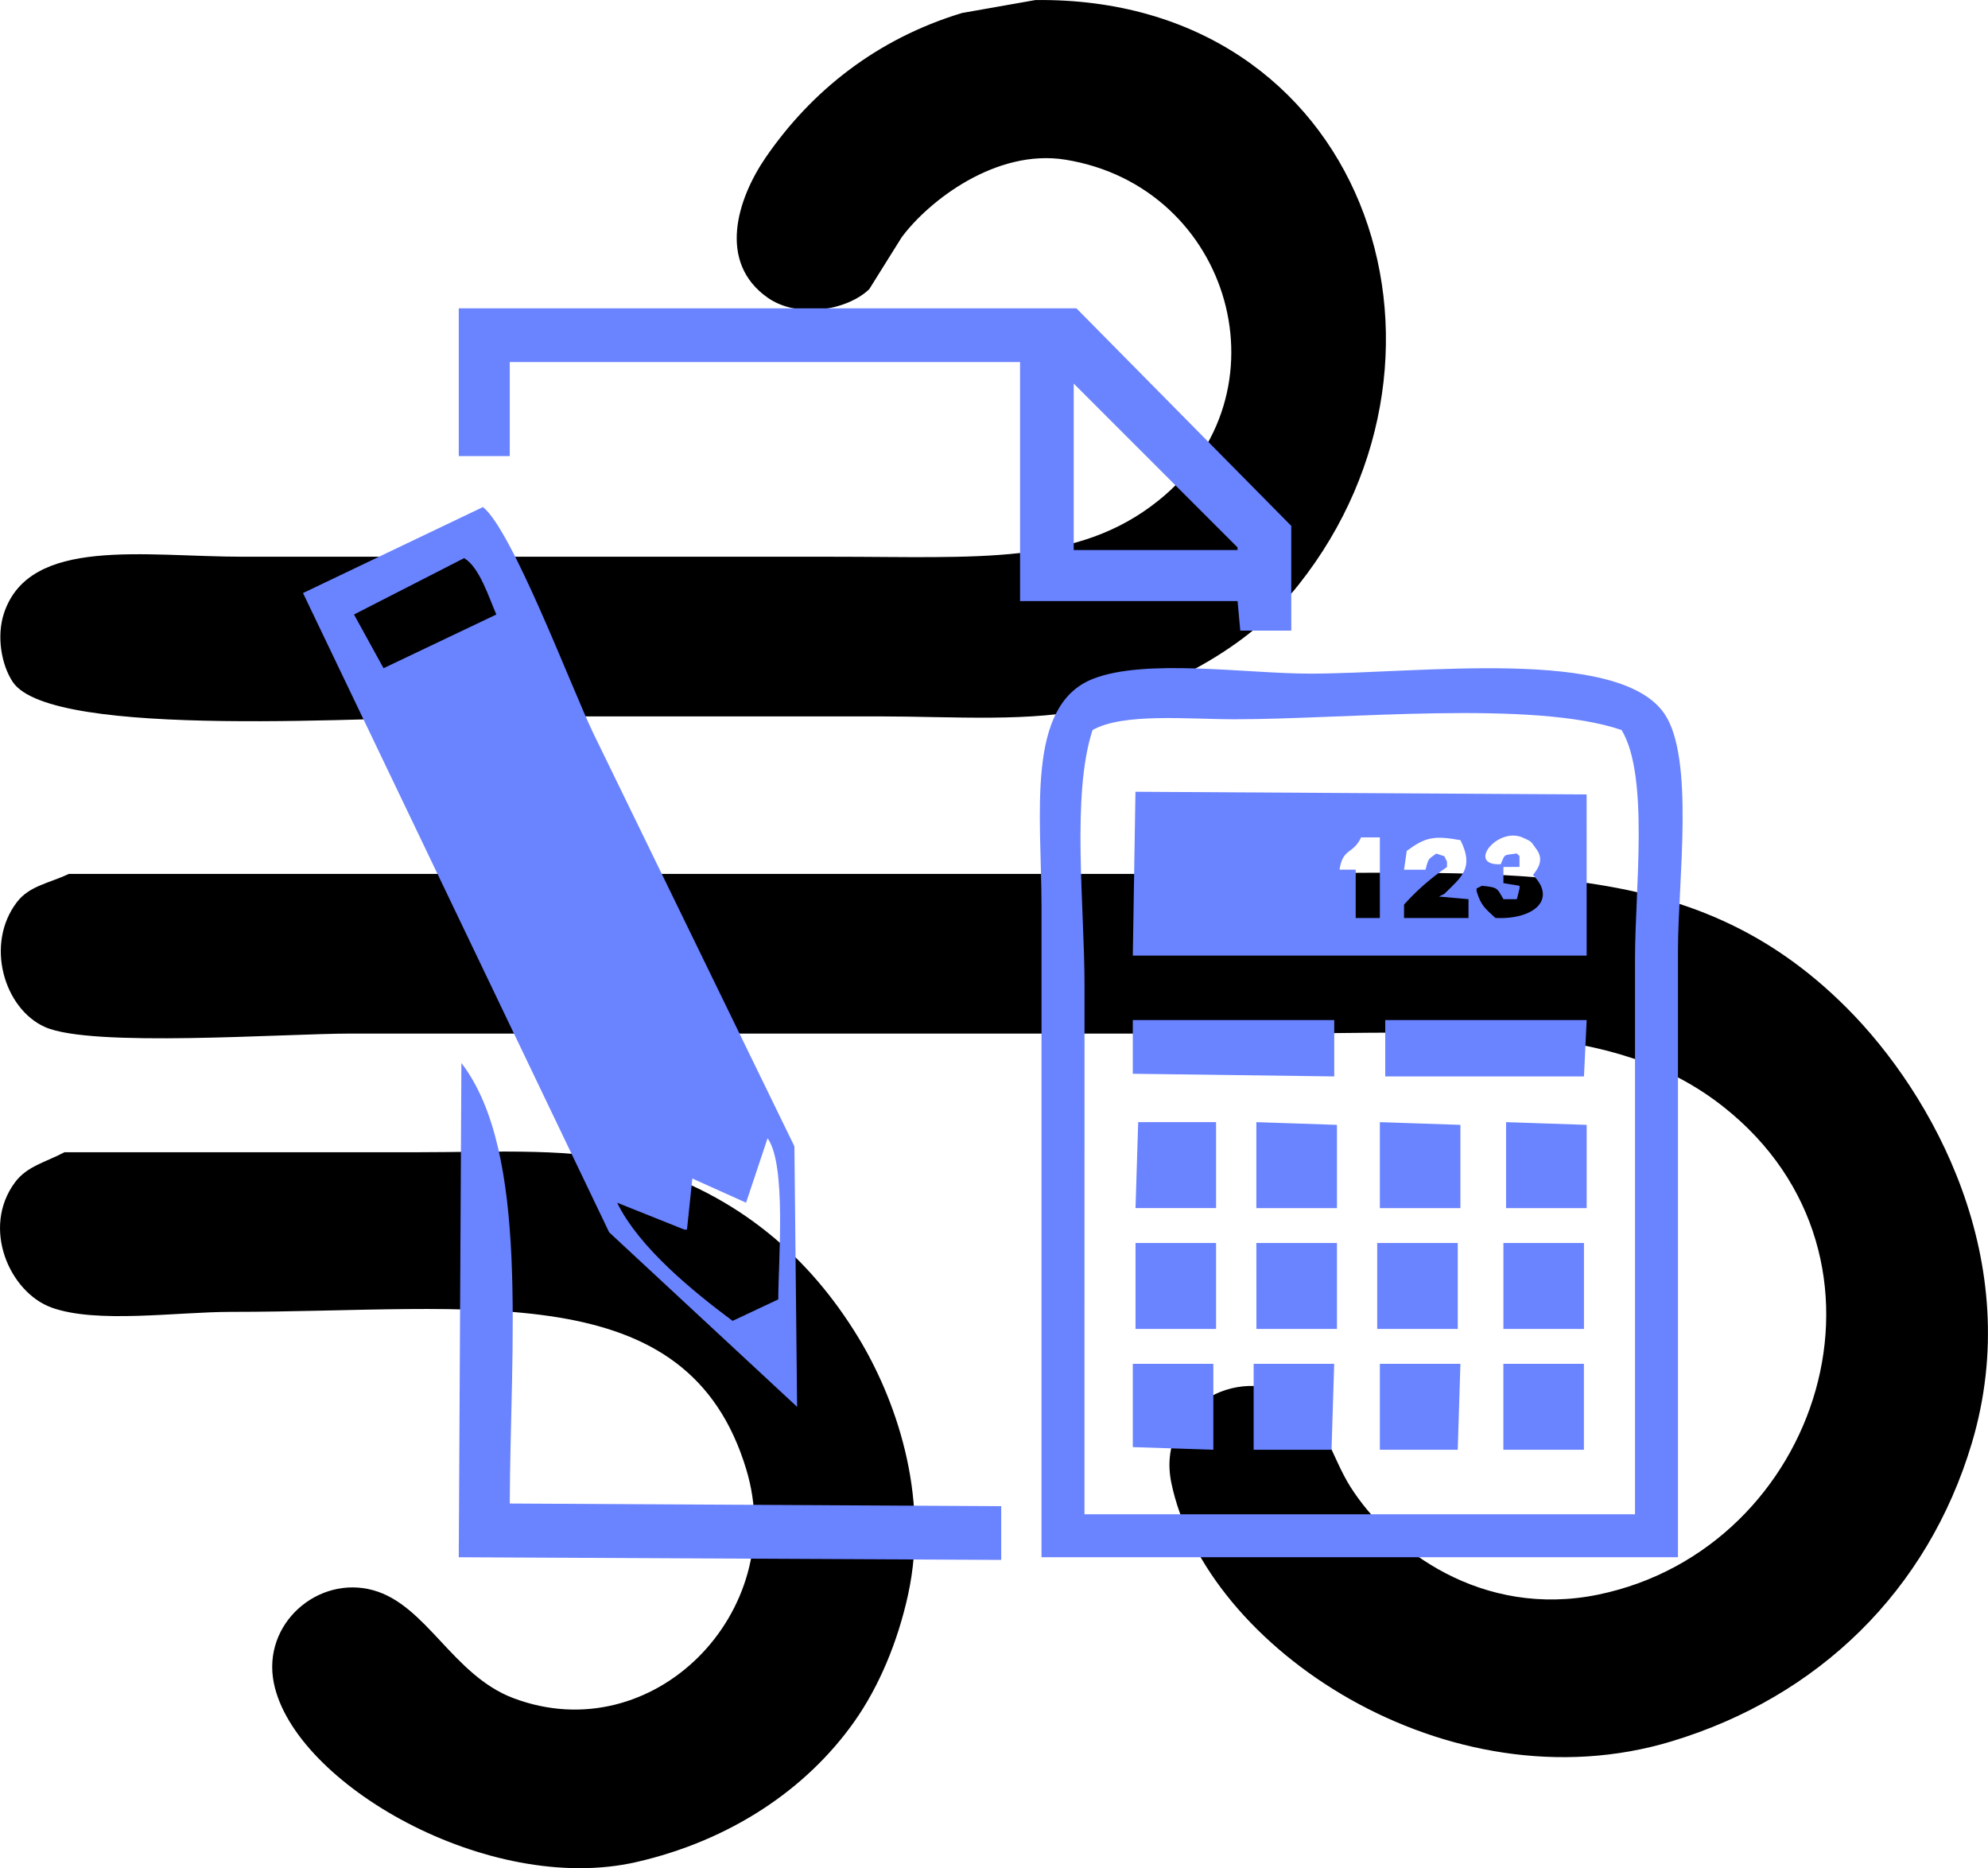 <?xml version="1.0" encoding="utf-8"?>
<!-- Generator: Adobe Illustrator 24.3.0, SVG Export Plug-In . SVG Version: 6.00 Build 0)  -->
<svg version="1.1" id="Слой_1" xmlns="http://www.w3.org/2000/svg" xmlns:xlink="http://www.w3.org/1999/xlink" x="0px" y="0px"
	 viewBox="0 0 3734.5 3509.4" style="enable-background:new 0 0 3734.5 3509.4;" xml:space="preserve">
<style type="text/css">
	.st0{fill-rule:evenodd;clip-rule:evenodd;}
	.st1{fill-rule:evenodd;clip-rule:evenodd;fill:#6A83FF;}
</style>
<path id="Фигура_323_1" class="st0" d="M1945,0.1c616-7.3,843.4,658.2,494.4,1098.4c-86.5,109.1-229.4,192.5-385,231
	c-112.4,27.9-266,16.2-401.2,16.2H911.5c-204.2,0-814.7,44.8-887.6-64.8c-21-31.6-31-85.8-16.2-129.7
	c48.6-143.9,262.8-105.4,449.9-105.4H1564c273.7,0,459.5,16.7,612-105.4c250.1-200.2,137.7-589.7-174.3-640.4
	c-131-21.3-257.9,78.1-308,145.9l-60.8,97.3c-41.9,40.3-134.6,55.3-190.5,16.2c-95.4-66.7-57.2-186.1-4.1-263.5
	C1524,171.2,1646.6,73,1807.2,24.4L1945,0.1z M129.3,1641.6H2257c573.2,0,916.8-43.7,1211.8,251.3c162,162,337.7,476.2,235.1,818.7
	c-82.9,276.6-287.8,475.9-563.4,559.3c-420.6,127.4-877-175.7-940.3-486.4c-27.8-136.8,122.8-225.4,231-158.1
	c53.6,33.3,71.5,112.7,105.4,166.2c75.1,118.5,247.4,247.9,466.1,202.7c416.6-86.3,593.2-632.8,235.1-916
	c-210.1-166.1-493.1-137.8-867.3-137.8H660.2c-129,0-488,26.6-575.5-12.2C7.6,1895.2-28.7,1773.2,32,1694.3
	C55.4,1663.9,92,1659.2,129.3,1641.6z M121.2,2164.4h664.7c143.9,0,301.7-9.6,413.4,24.3c187.8,57,320.5,171.3,413.4,324.2
	c67.1,110.6,134.5,292.4,93.2,482.3c-19.5,89.6-55.2,174-101.3,239.1c-90,127.2-233.1,223.2-409.3,263.5
	c-277.6,63.4-642.8-147.6-680.9-336.4c-22.5-111.3,82.9-202.7,186.4-174.3c100.4,27.5,149.5,159.6,263.4,202.7
	c262.6,99.2,518.7-161.4,437.7-429.6c-110.6-366.5-506.4-295.9-968.6-295.9c-100.6,0-252.1,22.5-336.4-8.1
	c-79.1-28.7-132.1-149.6-68.9-235C50.6,2190.5,85.7,2183.2,121.2,2164.4z"/>
<path id="Фигура_322_1" class="st1" d="M861.8,579.2h1160.3l403.6,408.7v196.7h-95.8c-1.7-18.5-3.4-37-5.1-55.5h-408.6v-449
	H957.6v176.6h-95.8V579.2z M2017,1033.2h307.7v-5L2017,720.5V1033.2z M907.2,952.5c54.6,42.3,167,340.8,206.8,423.8l378.3,777
	c1.7,163.1,3.4,326.2,5.1,489.4l-353.1-327.9L569.2,1114C681.8,1060.2,794.5,1006.4,907.2,952.5z M871.9,1048.4L665,1154.3
	l55.5,100.9l211.9-100.9C918.5,1122.9,901,1065.6,871.9,1048.4z M3152.1,2925.2H1956.5V1704.3c0-173.9-30.1-378.5,95.9-428.8
	c98.3-39.3,289.2-10.1,408.6-10.1c205.3,0,580.3-51,665.9,75.7c56.7,84,25.2,315.1,25.2,444L3152.1,2925.2z M2037.2,2844.5h1034.2
	V1800.1c0-129.7,26.9-342.5-25.2-428.8c-166.9-56.9-516.7-20.2-726.4-20.2c-88.6,0-209.8-12.3-267.4,20.2
	c-39.9,121.7-15.1,330.4-15.1,479.3L2037.2,2844.5L2037.2,2844.5z M2980.6,1795.1H2128c1.7-102.6,3.3-205.2,5-307.8l847.5,5
	L2980.6,1795.1L2980.6,1795.1z M2637.5,1724.4h121.1v-35.3l-55.5-5l10.1-5c32.4-31.9,56.5-48.6,30.3-100.9
	c-50.2-9.1-66.3-5.4-100.9,20.2c-1.7,11.8-3.4,23.5-5.1,35.3h40.4c5.6-22.2,5.2-19.3,20.2-30.3l15.1,5c1.7,3.3,3.4,6.7,5,10.1v10.1
	c-30.9,21.4-55.9,43.1-80.7,70.6L2637.5,1724.4L2637.5,1724.4z M2824.2,1628.6v30.3l30.3,5v5c-1.7,6.7-3.3,13.5-5,20.2h-25.2
	c-12.2-20-8.7-22.2-40.4-25.2l-10.1,5v5c8.1,28,17.7,33.7,35.3,50.4c69.7,3.8,117.3-33.5,70.6-80.7c13.6-16.4,19.7-32.4,5-50.5
	c-8.8-13.4-9.7-13.2-25.2-20.2c-47.6-19.6-104.9,53.8-40.4,50.5c8.9-20.7,4.7-16.3,30.3-20.2l5,5v20.2L2824.2,1628.6z
	 M2516.4,1633.6h30.3v90.8h45.4v-151.4h-35.3C2542.3,1604.8,2522.1,1592.7,2516.4,1633.6L2516.4,1633.6z M2128,1916.1h378.4v105.9
	l-378.4-5V1916.1z M2602.2,1916.1h378.4c-1.7,35.3-3.4,70.6-5.1,105.9h-373.3L2602.2,1916.1L2602.2,1916.1z M957.6,2824.3l923.2,5
	v100.9l-1019-5c1.7-312.8,3.4-625.6,5-938.4v10.1C995.5,2164.2,958.5,2529.4,957.6,2824.3z M2284.4,2107.9v161.4h-151.3
	c1.7-53.8,3.3-107.6,5-161.4H2284.4z M2360.1,2107.9l151.4,5.1v156.4h-151.4V2107.9L2360.1,2107.9z M2592.1,2107.9l151.3,5.1v156.4
	h-151.3V2107.9L2592.1,2107.9z M2829.2,2107.9l151.4,5.1v156.4h-151.4L2829.2,2107.9L2829.2,2107.9z M1441.9,2138.1l-40.4,121.1
	l-100.9-45.4c-3.3,31.9-6.7,63.9-10.1,95.9h-5l-126.2-50.5c41.6,85,143.5,167.2,216.9,222l85.8-40.4
	C1462,2368.3,1477.7,2187.8,1441.9,2138.1L1441.9,2138.1z M2133.1,2334.9h151.3v161.4h-151.3L2133.1,2334.9L2133.1,2334.9z
	 M2360.1,2334.9h151.4v161.4h-151.3L2360.1,2334.9L2360.1,2334.9z M2587.1,2334.9h151.3v161.4h-151.3L2587.1,2334.9L2587.1,2334.9z
	 M2824.2,2334.9h151.3v161.4h-151.3L2824.2,2334.9L2824.2,2334.9z M2128,2561.9h151.3v161.4l-151.3-5L2128,2561.9L2128,2561.9z
	 M2355,2561.9h151.3c-1.7,53.8-3.3,107.6-5,161.4H2355L2355,2561.9L2355,2561.9z M2592.1,2561.9h151.3c-1.7,53.8-3.3,107.6-5,161.4
	h-146.3L2592.1,2561.9L2592.1,2561.9z M2824.1,2561.9h151.3v161.4h-151.3L2824.1,2561.9L2824.1,2561.9z"/>
</svg>
